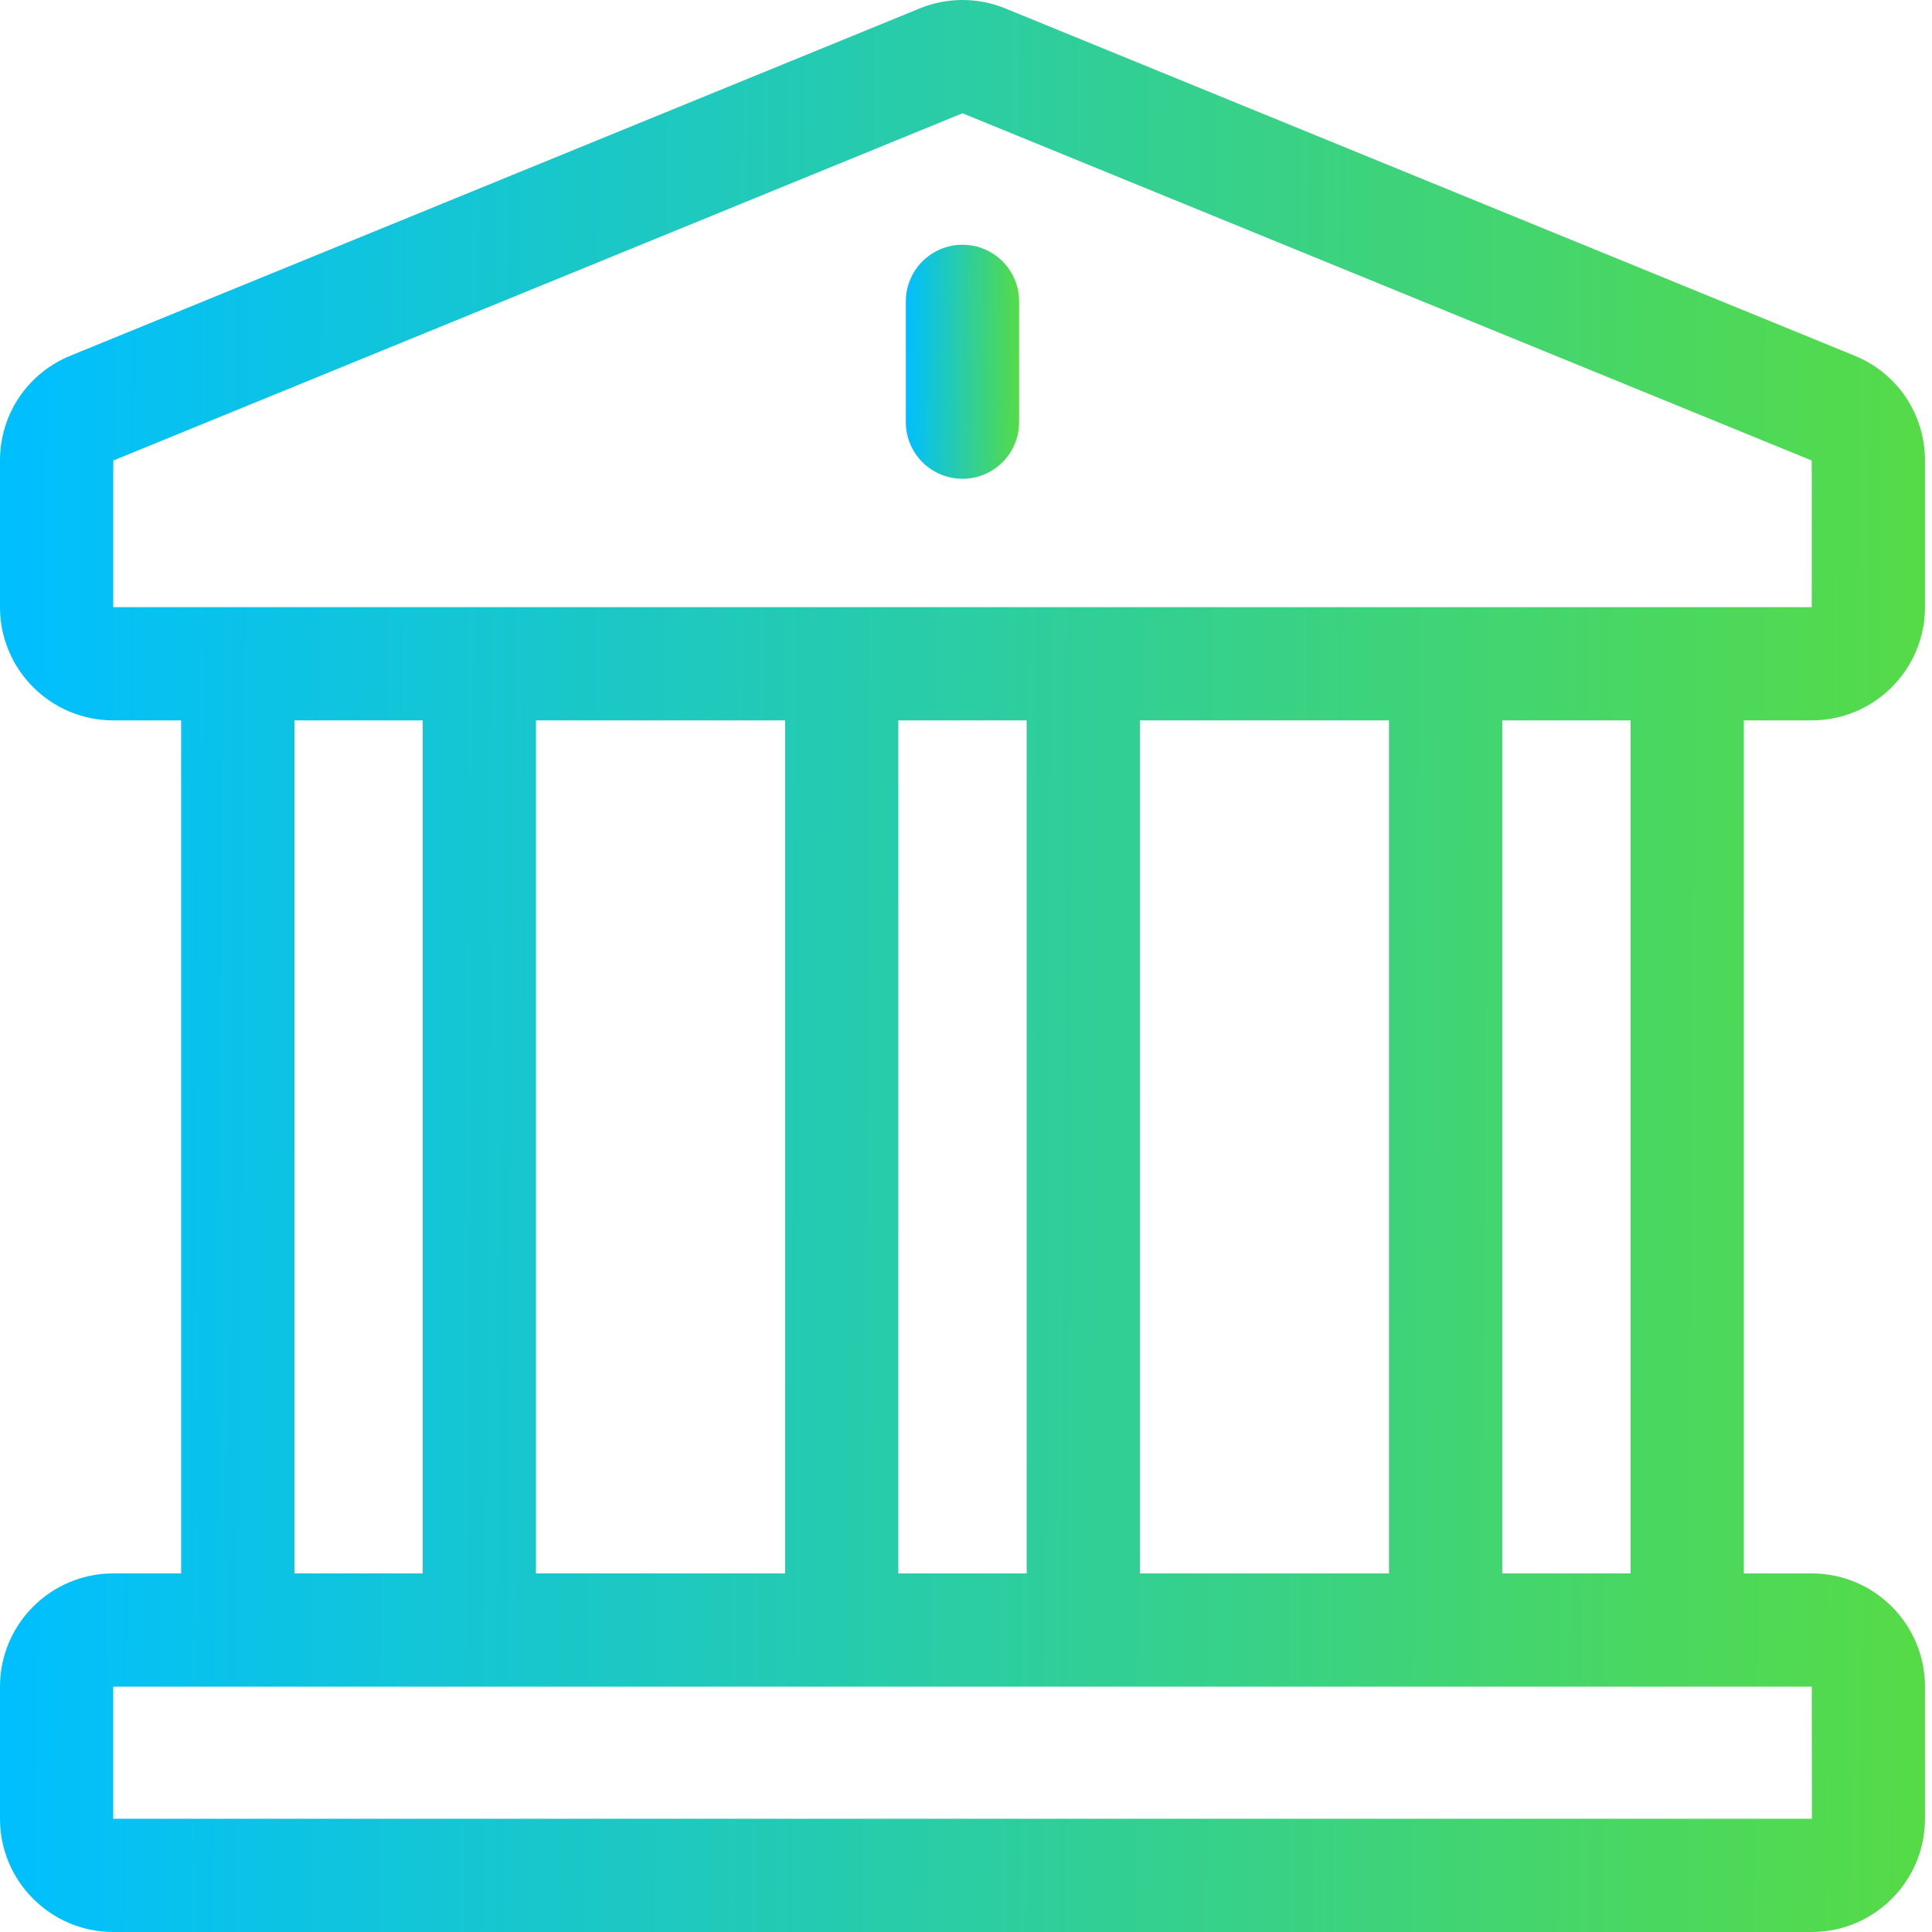 <svg width="38" height="38" viewBox="0 0 38 38" fill="none" xmlns="http://www.w3.org/2000/svg">
<path d="M35.635 14.169C36.863 14.169 37.862 13.17 37.862 11.942V9.058C37.862 8.144 37.315 7.333 36.467 6.992L19.766 0.163C19.222 -0.056 18.634 -0.052 18.104 0.16C18.092 0.165 18.383 0.046 1.396 6.992C0.548 7.333 0 8.144 0 9.058V11.942C0 13.17 0.999 14.169 2.227 14.169H3.563V30.947H2.227C0.999 30.947 0 31.946 0 33.174V35.773C0 37.001 0.999 38 2.227 38H35.635C36.863 38 37.862 37.001 37.862 35.773V33.174C37.862 31.946 36.863 30.947 35.635 30.947H34.299V14.169H35.635V14.169ZM35.635 33.174C35.636 35.832 35.642 35.773 35.635 35.773H2.227V33.174H35.635ZM5.791 30.947V14.169H8.315V30.947H5.791ZM10.542 30.947V14.169H15.442V30.947H10.542ZM17.669 30.947V14.169H20.193V30.947H17.669ZM22.42 30.947V14.169H27.32V30.947H22.42ZM29.547 30.947V14.169H32.072V30.947H29.547ZM2.227 11.942C2.227 8.835 2.224 9.059 2.235 9.055L18.931 2.228L35.627 9.055C35.639 9.059 35.635 8.843 35.635 11.942C35.265 11.942 2.667 11.942 2.227 11.942Z" fill="url(#paint0_linear_1078_22940)"/>
<path d="M18.931 4.814C18.316 4.814 17.817 5.313 17.817 5.928V8.304C17.817 8.919 18.316 9.417 18.931 9.417C19.546 9.417 20.045 8.919 20.045 8.304V5.928C20.045 5.313 19.546 4.814 18.931 4.814Z" fill="url(#paint1_linear_1078_22940)"/>
<defs>
<linearGradient id="paint0_linear_1078_22940" x1="0.159" y1="19" x2="38.03" y2="19.267" gradientUnits="userSpaceOnUse">
<stop stop-color="#00BFFF"/>
<stop offset="1" stop-color="#56DB46"/>
</linearGradient>
<linearGradient id="paint1_linear_1078_22940" x1="17.827" y1="7.116" x2="20.055" y2="7.123" gradientUnits="userSpaceOnUse">
<stop stop-color="#00BFFF"/>
<stop offset="1" stop-color="#56DB46"/>
</linearGradient>
</defs>
</svg>

